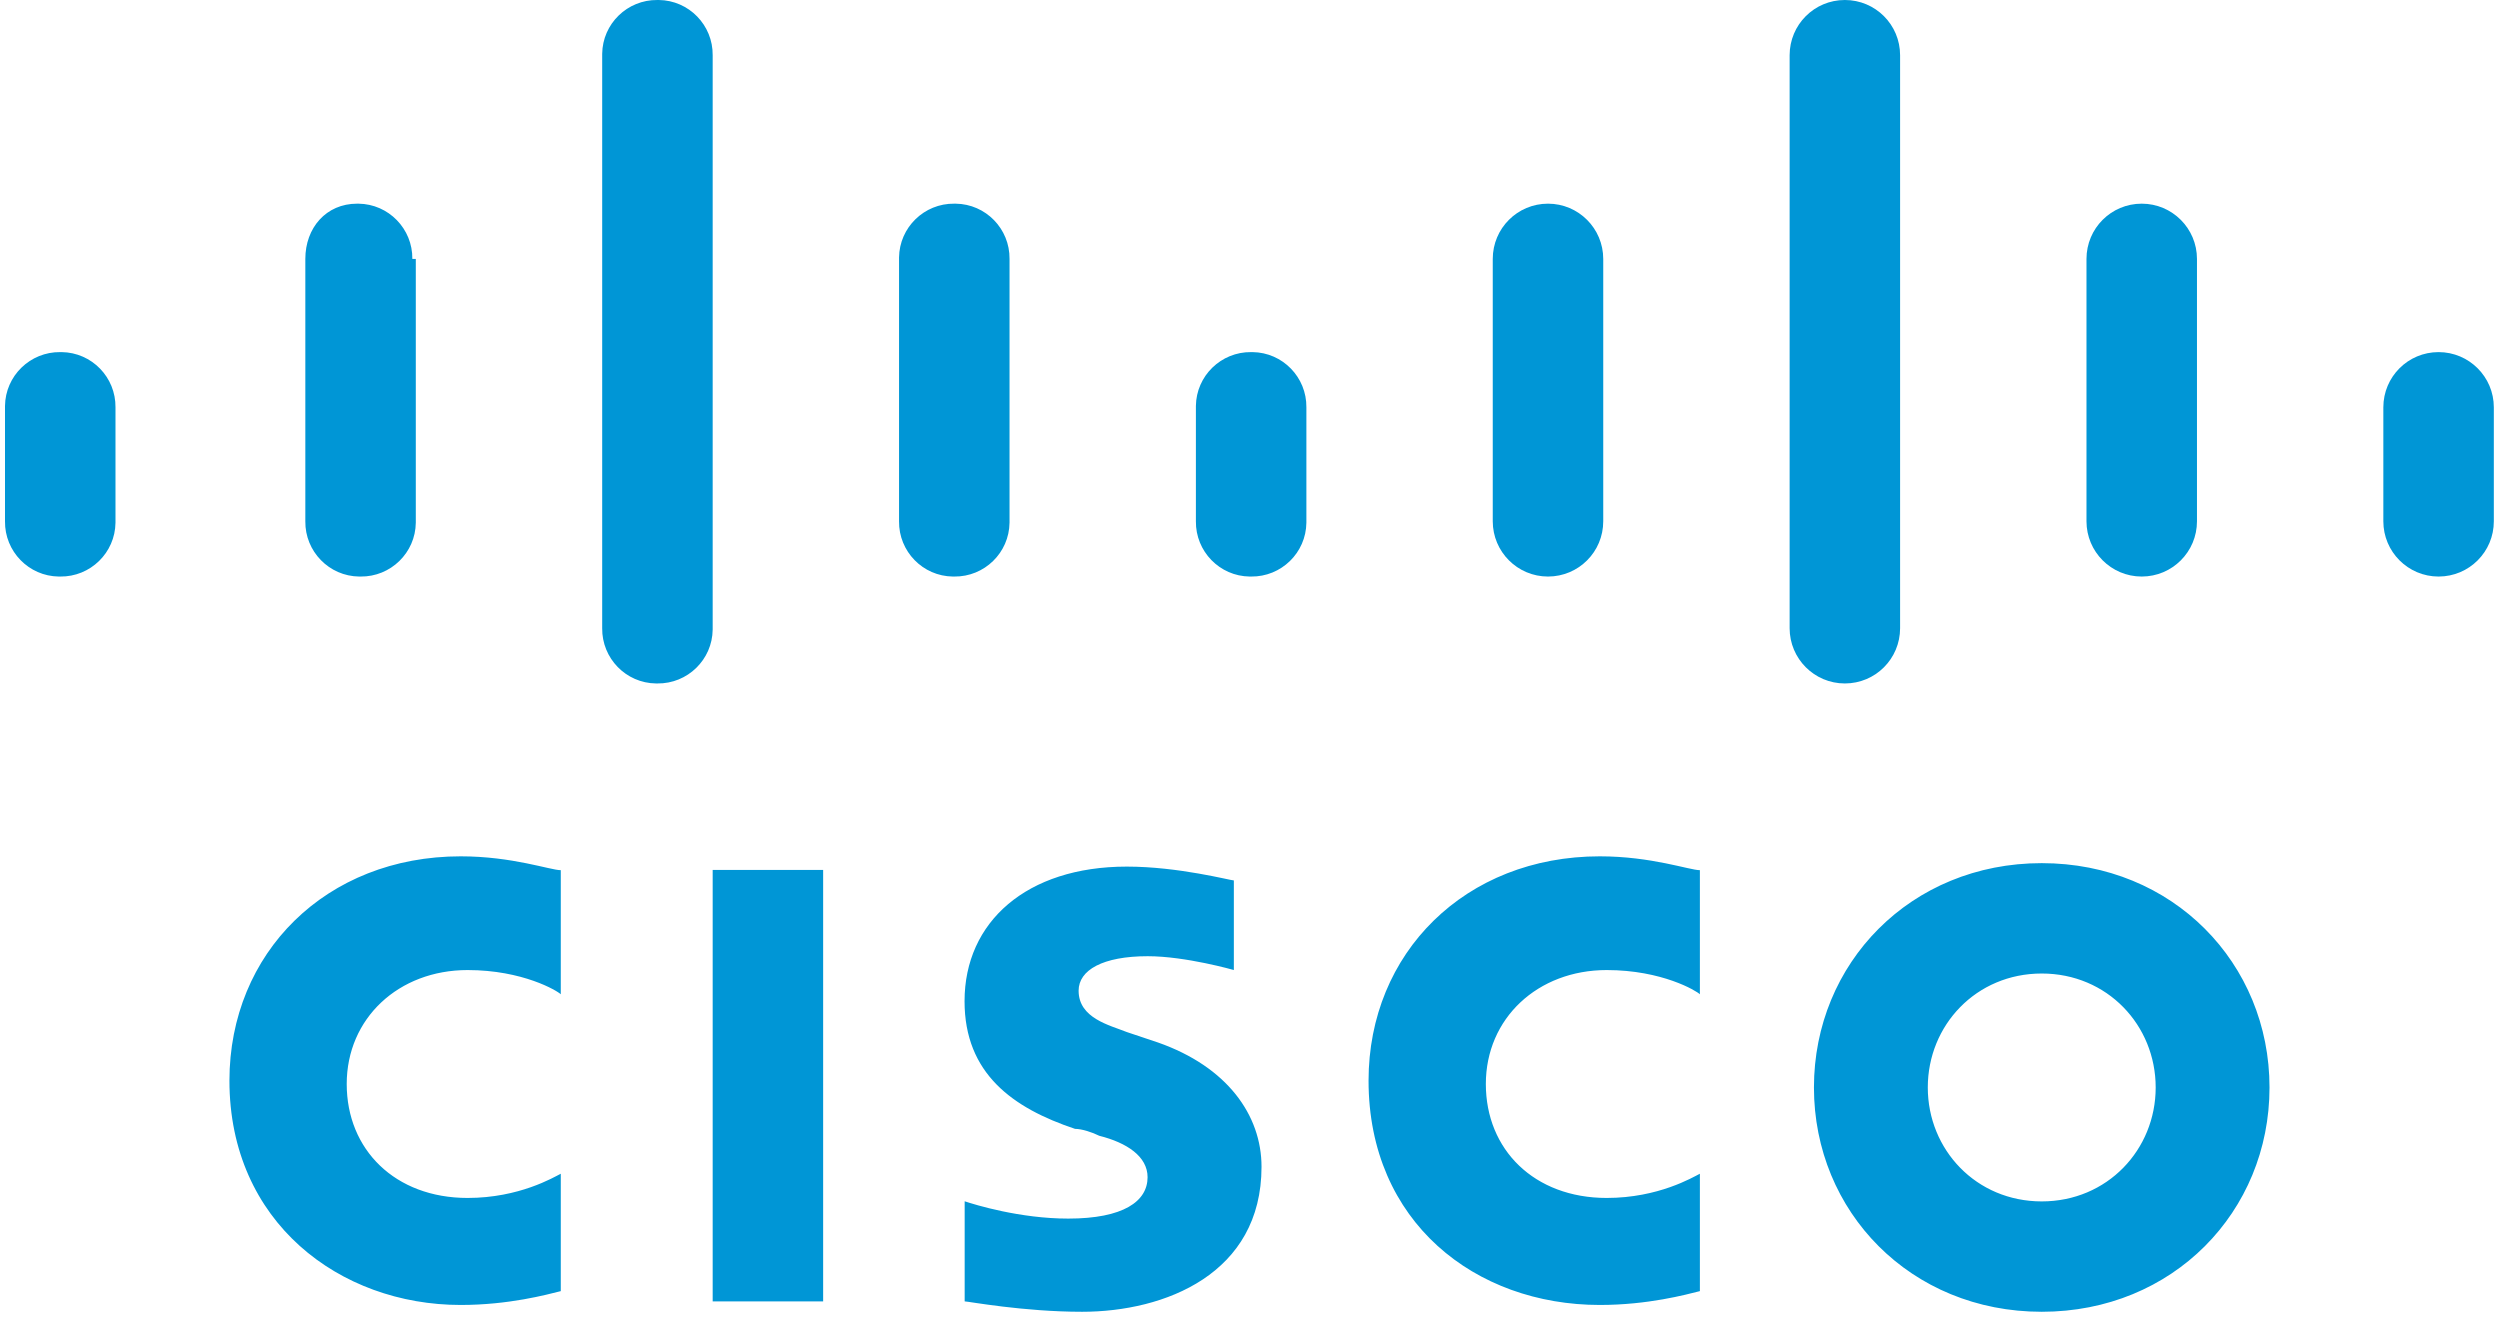 <svg width="128" height="68" viewBox="0 0 128 68" fill="none" xmlns="http://www.w3.org/2000/svg">
<path d="M36.489 44.541H42.145V66.631H36.489V44.541ZM87.034 50.907C86.857 50.73 85.092 49.667 82.263 49.667C78.726 49.667 76.075 52.141 76.075 55.501C76.075 58.861 78.549 61.335 82.263 61.335C84.915 61.335 86.68 60.272 87.034 60.095V66.106C86.326 66.283 84.383 66.814 81.909 66.814C75.544 66.814 70.07 62.575 70.07 55.329C70.07 48.793 75.018 43.844 81.909 43.844C84.56 43.844 86.503 44.553 87.034 44.553V50.918V50.907ZM28.712 50.907C28.535 50.73 26.769 49.667 23.941 49.667C20.404 49.667 17.752 52.141 17.752 55.501C17.752 58.861 20.227 61.335 23.941 61.335C26.592 61.335 28.358 60.272 28.712 60.095V66.106C28.003 66.283 26.061 66.814 23.586 66.814C17.398 66.814 11.747 62.575 11.747 55.329C11.747 48.793 16.695 43.844 23.586 43.844C26.238 43.844 28.18 44.553 28.712 44.553V50.918V50.907ZM116.199 55.678C116.199 62.043 111.251 67.163 104.537 67.163C97.823 67.163 92.874 62.037 92.874 55.678C92.874 49.318 97.823 44.193 104.537 44.193C111.251 44.193 116.199 49.318 116.199 55.678ZM104.537 49.844C101.177 49.844 98.703 52.495 98.703 55.678C98.703 58.861 101.177 61.512 104.537 61.512C107.897 61.512 110.371 58.861 110.371 55.678C110.371 52.495 107.897 49.844 104.537 49.844ZM63.179 49.667C63.179 49.667 60.705 48.958 58.762 48.958C56.465 48.958 55.225 49.667 55.225 50.724C55.225 52.135 56.813 52.489 57.699 52.843L59.287 53.375C62.824 54.615 64.59 57.089 64.59 59.74C64.59 65.22 59.642 67.163 55.402 67.163C52.396 67.163 49.568 66.631 49.391 66.631V61.506C49.922 61.683 52.219 62.392 54.693 62.392C57.522 62.392 58.756 61.506 58.756 60.272C58.756 59.209 57.693 58.506 56.282 58.152C55.928 57.975 55.396 57.798 55.042 57.798C51.859 56.735 49.385 54.969 49.385 51.261C49.385 47.198 52.568 44.37 57.693 44.37C60.344 44.37 62.996 45.078 63.173 45.078V49.672L63.179 49.667Z" fill="#0096D6"/>
<path d="M5.913 20.857C5.931 19.316 4.697 18.046 3.155 18.028C3.132 18.028 3.108 18.028 3.085 18.028C1.543 18.011 0.274 19.245 0.256 20.786C0.256 20.81 0.256 20.833 0.256 20.857V26.691C0.238 28.232 1.473 29.502 3.014 29.519C3.037 29.519 3.061 29.519 3.085 29.519C4.626 29.537 5.895 28.303 5.913 26.762C5.913 26.738 5.913 26.715 5.913 26.691V20.857Z" fill="#0096D6"/>
<path d="M21.112 13.257C21.13 11.716 19.896 10.446 18.355 10.428C18.331 10.428 18.307 10.428 18.284 10.428C16.695 10.428 15.633 11.668 15.633 13.257V26.691C15.615 28.232 16.849 29.501 18.39 29.519C18.414 29.519 18.437 29.519 18.461 29.519C20.002 29.537 21.272 28.302 21.289 26.761C21.289 26.738 21.289 26.714 21.289 26.691V13.257H21.112ZM36.489 2.829C36.506 1.288 35.272 0.018 33.731 0C33.707 0 33.684 0 33.66 0C32.119 -0.017 30.849 1.217 30.832 2.758C30.832 2.782 30.832 2.805 30.832 2.829V32.164C30.814 33.706 32.048 34.975 33.589 34.993C33.613 34.993 33.636 34.993 33.66 34.993C35.201 35.011 36.471 33.776 36.489 32.235C36.489 32.212 36.489 32.188 36.489 32.164V2.829ZM51.688 13.257C51.706 11.716 50.471 10.446 48.93 10.428C48.907 10.428 48.883 10.428 48.859 10.428C47.318 10.411 46.049 11.645 46.031 13.186C46.031 13.21 46.031 13.233 46.031 13.257V26.691C46.013 28.232 47.247 29.501 48.788 29.519C48.812 29.519 48.836 29.519 48.859 29.519C50.401 29.537 51.67 28.302 51.688 26.761C51.688 26.738 51.688 26.714 51.688 26.691V13.257Z" fill="#0096D6"/>
<path d="M66.887 20.857C66.905 19.316 65.671 18.046 64.129 18.028C64.106 18.028 64.082 18.028 64.059 18.028C62.517 18.011 61.248 19.245 61.23 20.786C61.23 20.81 61.23 20.833 61.23 20.857V26.691C61.212 28.232 62.447 29.502 63.988 29.519C64.011 29.519 64.035 29.519 64.059 29.519C65.6 29.537 66.869 28.303 66.887 26.762C66.887 26.738 66.887 26.715 66.887 26.691V20.857Z" fill="#0096D6"/>
<path d="M82.086 13.257C82.086 11.698 80.823 10.428 79.258 10.428C77.693 10.428 76.429 11.692 76.429 13.257V26.69C76.429 28.249 77.693 29.519 79.258 29.519C80.823 29.519 82.086 28.255 82.086 26.69V13.257ZM97.285 2.829C97.285 1.264 96.022 0 94.457 0C92.892 0 91.629 1.264 91.629 2.829V32.164C91.629 33.723 92.892 34.993 94.457 34.993C96.022 34.993 97.285 33.729 97.285 32.164V2.829ZM112.485 13.257C112.485 11.698 111.221 10.428 109.656 10.428C108.091 10.428 106.828 11.692 106.828 13.257V26.69C106.828 28.249 108.091 29.519 109.656 29.519C111.221 29.519 112.485 28.255 112.485 26.69V13.257ZM127.684 20.856C127.684 19.297 126.42 18.028 124.855 18.028C123.291 18.028 122.027 19.291 122.027 20.856V26.69C122.027 28.249 123.291 29.519 124.855 29.519C126.42 29.519 127.684 28.255 127.684 26.69V20.856Z" fill="#0096D6"/>
</svg>
